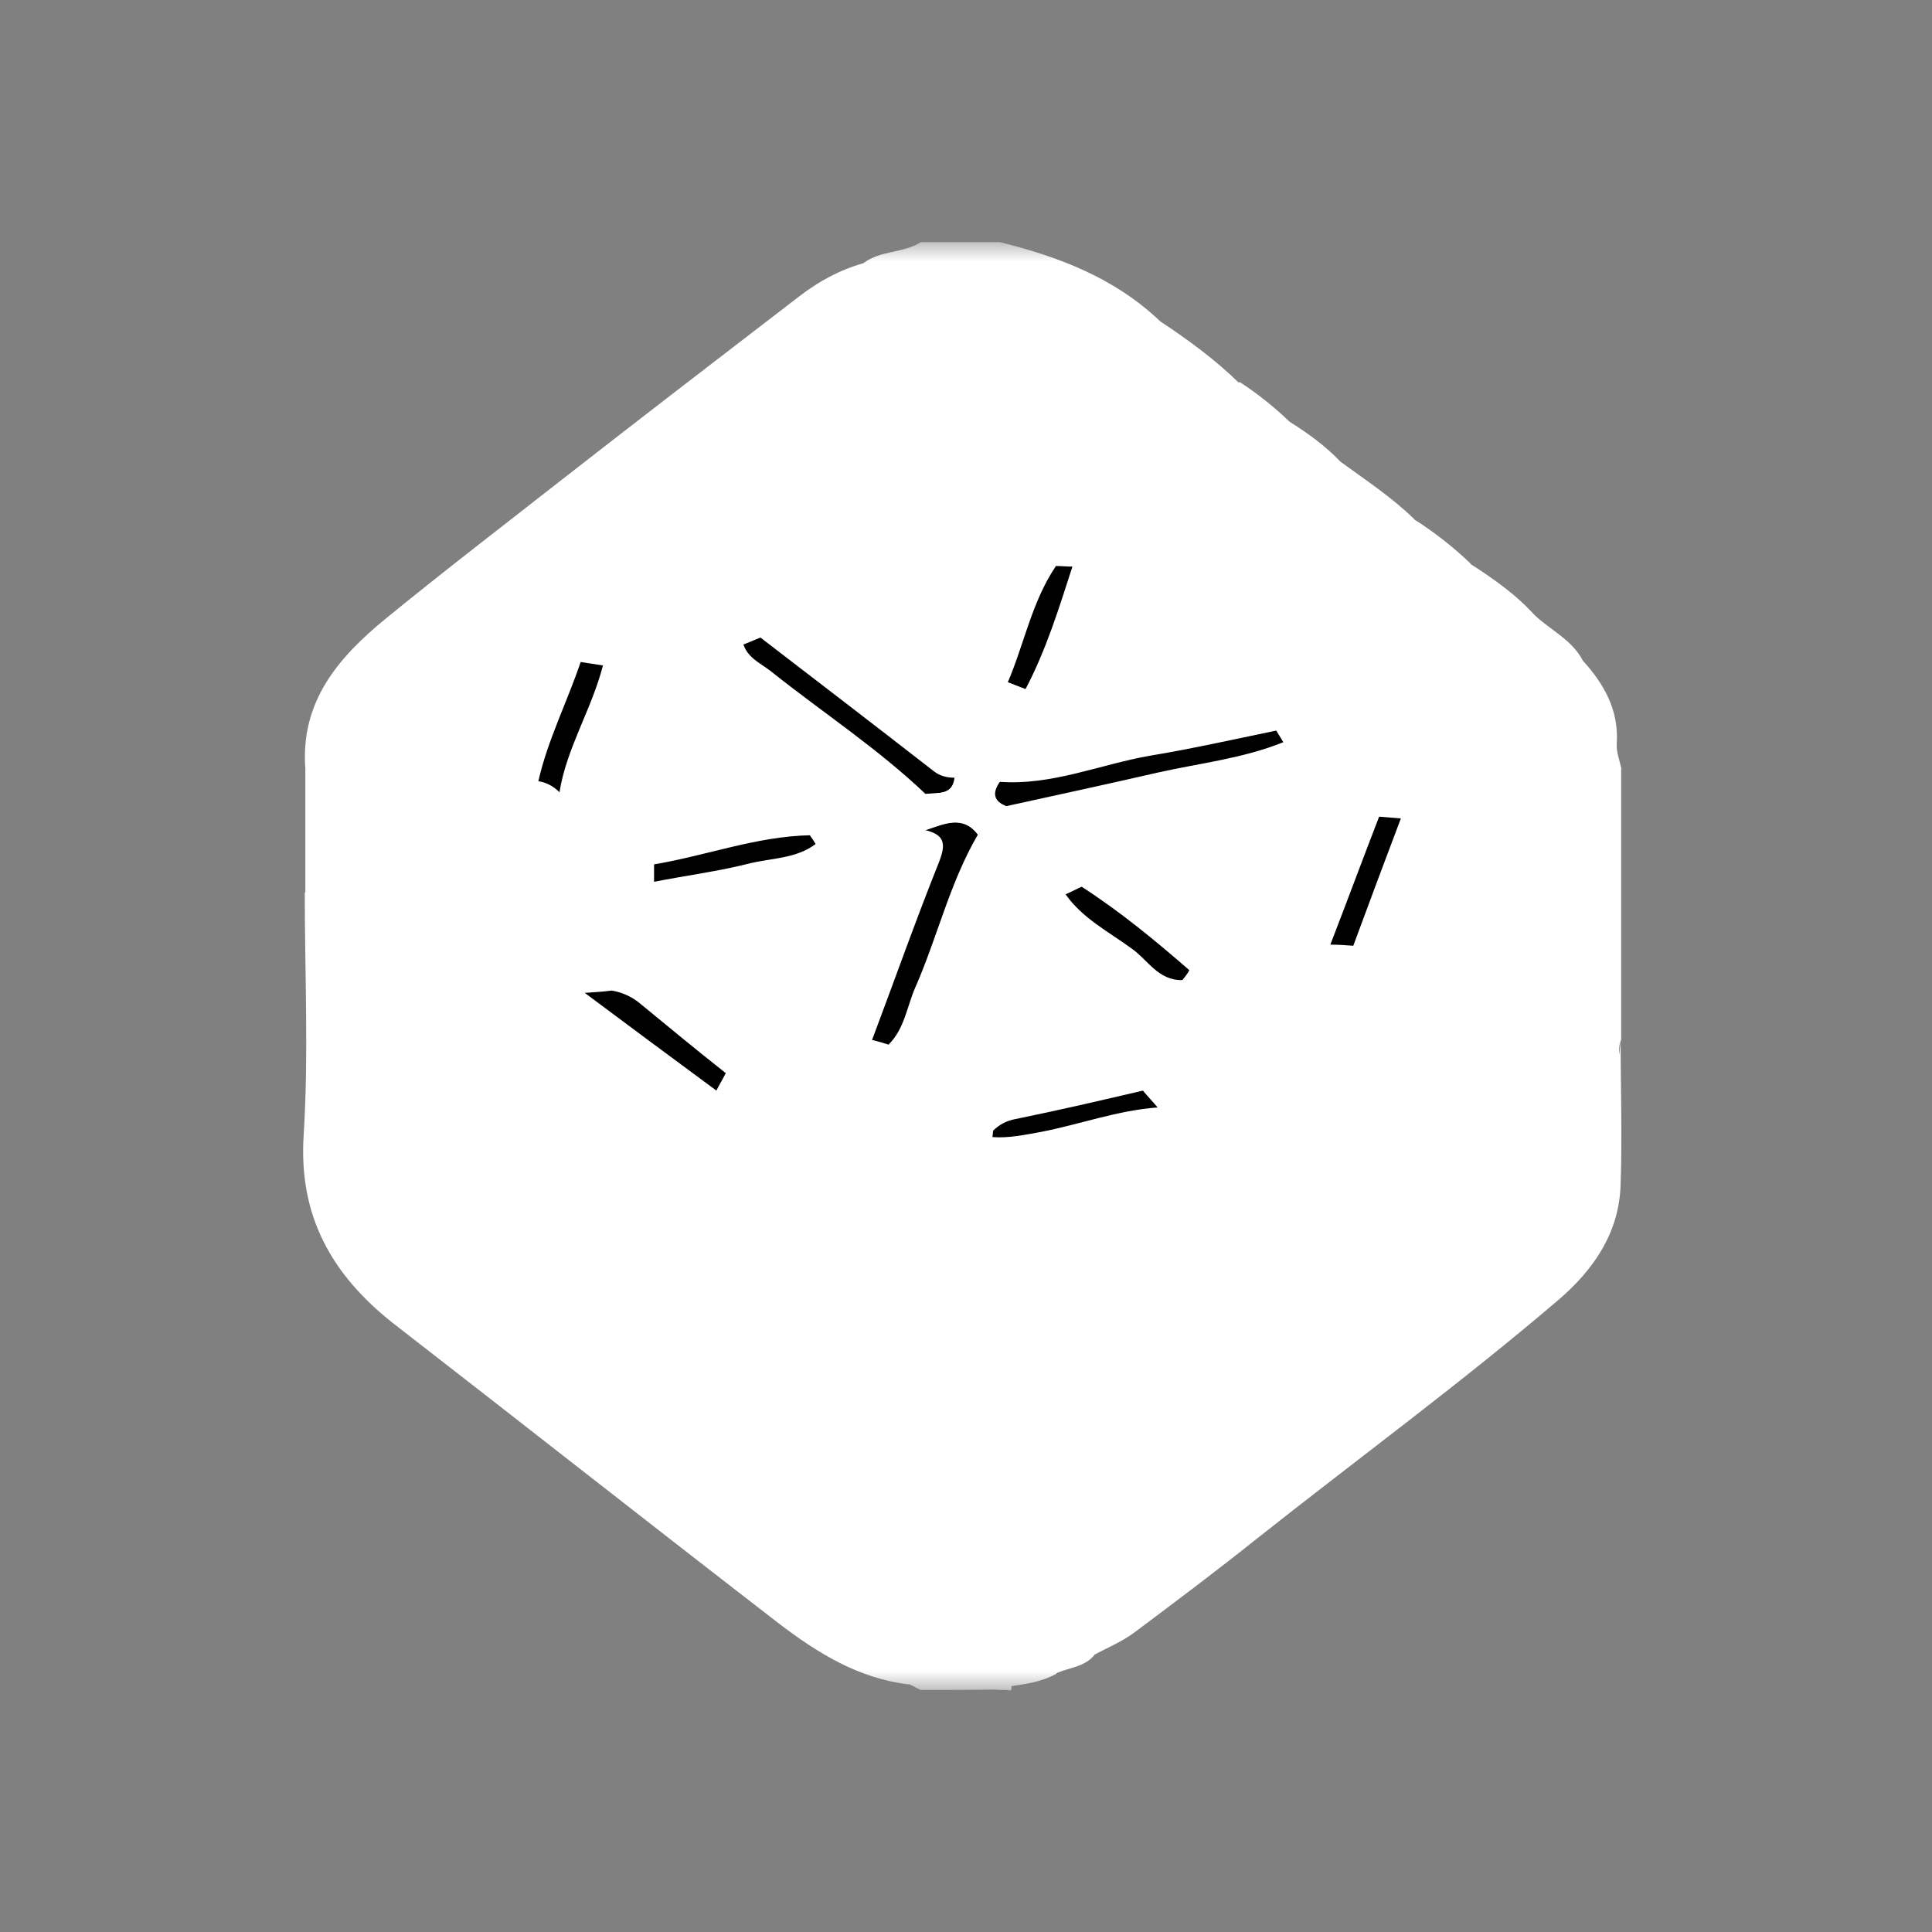 <svg width="48" height="48" viewBox="0 0 48 48" fill="none" xmlns="http://www.w3.org/2000/svg">
<rect x="0" y="0" width="48" height="48" fill="#808080" stroke="none"/>
<mask id="mask0_894_2030" style="mask-type:luminance" maskUnits="userSpaceOnUse" x="6" y="6" width="36" height="36">
<path d="M6 6H42V42H6V6Z" fill="white"/>
</mask>
<g mask="url(#mask0_894_2030)">
<path d="M21.456 6.536C21.878 6.213 22.441 6.297 22.877 6.016H24.845C26.308 6.381 27.686 6.902 28.811 7.97C28.881 8.589 29.064 9.194 28.966 9.827C28.924 10.052 28.938 10.319 28.656 10.403C28.361 10.488 28.249 10.263 28.178 10.038C28.108 9.841 27.925 9.63 27.813 9.911C27.531 10.586 27.025 10.488 26.505 10.417C26.083 10.122 25.661 9.897 25.225 10.389C23.58 10.488 23.594 12.034 22.961 13.005C22.905 13.103 22.863 13.216 22.764 13.286C22.68 13.356 22.567 13.384 22.455 13.384C21.878 13.314 21.822 12.893 21.766 12.428C21.667 11.542 21.822 10.67 21.949 9.799C21.906 9.714 22.005 9.784 21.934 9.742C21.049 9.208 21.442 8.266 21.218 7.52C21.091 7.126 21.246 6.831 21.456 6.536ZM22.876 41.987C22.778 41.946 22.694 41.889 22.595 41.847C22.412 41.693 22.299 41.496 22.285 41.256C22.229 40.517 22.229 39.774 22.285 39.034C22.3 38.767 22.412 38.542 22.637 38.387C22.876 38.233 23.129 38.163 23.411 38.191C23.959 38.331 24.198 38.711 24.212 39.26C24.212 39.583 24.226 39.907 24.226 40.23C24.212 40.764 24.282 41.256 24.747 41.608C24.859 41.693 24.915 41.833 24.859 41.974C24.184 41.988 23.537 41.987 22.876 41.987Z" fill="white"/>
<path d="M24.836 41.986C23.894 41.93 23.753 41.339 23.837 40.552C23.88 40.144 23.837 39.708 23.852 39.3C23.866 38.935 23.753 38.668 23.43 38.485C23.528 38.302 23.711 38.274 23.894 38.246C24.358 38.147 24.808 38.176 25.244 38.429C25.553 39.596 25.694 40.749 25.131 41.888C25.131 41.93 25.131 41.958 25.117 42C25.019 41.986 24.934 41.986 24.836 41.986ZM40.277 19.078V25.828C40.179 26.053 40.249 26.292 40.235 26.517C40.193 27.347 39.925 28.036 39.307 28.655C37.69 30.286 35.777 31.566 34.005 33C32.388 34.308 30.729 35.559 29.098 36.839C28.408 37.373 27.692 37.852 26.89 38.175C26.637 38.386 26.327 38.4 26.018 38.386C25.891 38.386 25.793 38.33 25.694 38.245C25.399 37.866 25.498 37.402 25.484 36.979C25.469 36.332 25.526 35.686 25.244 35.081C25.23 35.007 25.23 34.931 25.244 34.856C25.315 34.659 25.47 34.561 25.652 34.505C27.171 34.012 28.422 33.042 29.646 32.072C32.417 29.892 35.215 27.726 37.985 25.547C39.222 24.576 39.996 23.438 39.827 21.778C39.771 21.173 39.954 20.541 39.813 19.922C39.884 19.598 39.729 19.148 40.277 19.078Z" fill="white"/>
<path d="M26.806 37.908C29.225 36.544 31.25 34.645 33.444 32.986C34.962 31.847 36.453 30.694 37.915 29.485C39.068 28.528 40.179 27.488 40.264 25.828C40.264 27.023 40.306 28.219 40.264 29.414C40.236 30.623 39.589 31.552 38.717 32.297C36.298 34.364 33.725 36.248 31.222 38.231C30.237 39.019 29.225 39.778 28.212 40.537C27.903 40.776 27.523 40.931 27.186 41.114C26.75 41.086 26.778 40.748 26.75 40.453C26.722 39.609 26.722 38.766 26.806 37.908ZM26.525 10.233C27.059 10.247 27.411 10.036 27.566 9.488C27.608 9.346 27.777 9.235 27.903 9.136C28.282 8.841 28.494 8.897 28.494 9.417C28.494 9.628 28.494 9.825 28.55 10.036C28.663 9.572 28.663 9.108 28.578 8.644C28.536 8.362 28.55 8.138 28.803 7.969C29.506 8.433 30.181 8.925 30.786 9.516C30.814 9.811 30.561 9.952 30.407 10.148C30.238 10.359 30.139 10.57 30.181 10.852C30.28 11.583 30.238 11.611 29.492 11.583C29.338 11.568 29.225 11.639 29.098 11.695C28.494 11.906 28.142 11.526 27.777 11.147C27.622 10.894 27.411 10.936 27.172 10.992C26.581 11.133 26.216 10.922 25.977 10.303C26.118 9.923 26.314 9.923 26.525 10.233ZM32.052 10.486C32.502 10.768 32.924 11.077 33.29 11.456C33.838 12.947 33.739 13.271 32.418 14.171C32.122 14.382 31.869 14.311 31.631 14.058C31.427 13.842 31.19 13.661 30.927 13.524C30.604 13.397 30.351 13.144 30.042 12.989C29.718 12.835 29.535 12.525 29.689 12.117C30.421 11.822 30.969 11.33 31.378 10.655C31.518 10.416 31.785 10.401 32.052 10.486ZM38.141 15.296C38.535 15.661 39.055 15.9 39.322 16.406C39.083 17.082 38.914 17.756 38.886 18.474C38.871 18.713 38.745 18.966 38.464 19.064C37.606 18.924 37.114 18.221 36.439 17.77C36.256 17.489 35.764 17.433 35.792 16.969C36.059 16.463 36.453 16.168 37.001 16.21C36.763 15.999 36.692 15.9 36.777 15.704C36.917 15.38 37.184 15.169 37.522 15.169C37.733 15.169 37.958 15.169 38.141 15.296Z" fill="white"/>
<path d="M38.325 18.942C38.621 18.535 38.634 18.07 38.606 17.606C38.564 17.029 38.761 16.608 39.324 16.411C39.858 17.002 40.224 17.648 40.167 18.478C40.153 18.675 40.238 18.886 40.279 19.083C40.111 19.392 40.168 19.73 40.153 20.067C39.998 20.278 40.125 20.643 39.745 20.714C39.675 20.714 39.591 20.7 39.548 20.657C39.197 20.152 38.705 19.899 38.114 19.814C37.748 19.448 37.2 19.589 36.792 19.336C36.497 19.153 35.962 19.097 36.145 18.59C36.342 18.084 36.764 18.393 37.102 18.478C37.538 18.59 37.861 18.956 38.325 18.942ZM32.293 14.034C32.504 13.767 32.715 13.472 32.94 13.219C33.193 12.938 33.488 12.741 33.094 12.305C32.869 12.066 33.249 11.756 33.291 11.461C33.924 11.925 34.571 12.346 35.133 12.895C34.922 13.444 34.613 13.992 34.894 14.625C34.937 14.723 34.852 14.85 34.768 14.934C34.714 14.976 34.651 15.005 34.585 15.019C34.402 15.019 34.205 14.92 34.036 15.033C33.404 15.469 32.883 15.033 32.349 14.836C31.843 14.653 32.208 14.302 32.293 14.034ZM32.053 10.491C31.532 10.856 31.336 11.489 30.872 11.896C30.534 12.192 30.211 12.375 29.761 12.192C29.395 12.389 29.212 12.178 29.058 11.897C28.988 11.756 28.959 11.629 29.058 11.489C29.241 10.983 29.607 11.236 29.958 11.306C29.508 10.505 29.761 9.985 30.802 9.492C31.25 9.785 31.668 10.119 32.053 10.491ZM38.142 15.3C37.748 15.455 37.144 15.441 37.073 15.933C37.017 16.397 37.692 16.285 37.959 16.664C37.144 16.059 36.595 16.805 35.934 16.988C35.681 17.114 35.527 17.002 35.386 16.791C35.513 16.228 35.245 15.764 35.02 15.286C35.245 14.569 35.934 13.992 36.525 14.006C37.115 14.386 37.678 14.779 38.142 15.3ZM25.824 38.208H26.105C26.33 38.334 26.414 38.546 26.414 38.785C26.442 39.727 26.555 40.669 26.246 41.583C25.894 41.78 25.514 41.836 25.121 41.893C25.121 40.753 25.121 39.629 25.107 38.489C25.081 38.461 25.065 38.425 25.063 38.386C25.06 38.348 25.071 38.31 25.092 38.279C25.318 37.983 25.571 38.096 25.824 38.208Z" fill="white"/>
<path d="M26.247 41.569C25.938 40.458 26.177 39.319 26.107 38.194C26.346 38.096 26.571 38.011 26.81 37.913C27.12 38.151 27.077 38.489 27.091 38.813C27.133 39.586 26.979 40.36 27.19 41.118C26.951 41.414 26.571 41.428 26.247 41.569ZM36.541 14.006C36.303 14.161 36.063 14.33 35.965 14.583C35.824 14.948 35.571 15.117 35.234 15.23C34.826 15.468 34.77 15.117 34.671 14.864C34.179 13.683 34.263 13.331 35.121 12.895C35.631 13.217 36.106 13.589 36.541 14.006ZM22.732 38.489C22.436 39.6 22.661 40.725 22.591 41.85C21.339 41.709 20.299 41.062 19.328 40.317C16.123 37.842 12.944 35.339 9.752 32.864C8.247 31.669 7.417 30.22 7.544 28.21C7.67 26.198 7.572 24.187 7.572 22.177C7.657 22.134 7.727 22.148 7.797 22.191C8.093 22.458 7.994 22.851 8.093 23.189C7.867 24.033 8.078 24.877 8.036 25.72C7.994 26.705 8.36 27.478 9.034 28.167C10.061 29.236 11.257 30.094 12.424 30.994C15.236 33.16 17.95 35.465 20.903 37.463C21.016 37.547 21.128 37.645 21.255 37.674C21.761 37.856 22.38 37.828 22.703 38.391C22.718 38.419 22.718 38.447 22.732 38.489ZM21.452 6.539C21.452 6.961 21.509 7.369 21.649 7.762C21.776 8.128 21.79 8.48 21.494 8.901C22.253 8.76 22.436 9.056 22.169 9.675C22.282 9.956 22.085 10.054 21.888 10.139C21.466 10.322 21.072 10.589 20.622 10.73C19.182 11.761 17.766 12.825 16.375 13.921C14.797 15.162 13.213 16.395 11.622 17.62C10.497 18.478 9.386 19.364 8.486 20.489C8.388 20.616 8.261 20.728 8.079 20.728C7.614 20.573 7.811 20.109 7.657 19.828C7.586 19.589 7.685 19.336 7.586 19.097C7.46 17.423 8.416 16.326 9.583 15.37C11.046 14.175 12.551 13.021 14.041 11.854C15.967 10.35 17.909 8.859 19.849 7.369C20.341 6.989 20.861 6.707 21.452 6.539Z" fill="white"/>
<path d="M7.586 19.092C7.712 19.317 7.712 19.556 7.712 19.795C7.881 20.273 7.923 20.766 8.008 21.258C8.064 21.595 8.092 21.975 7.698 22.186C7.656 22.186 7.628 22.172 7.586 22.172V19.092ZM20.482 10.5C20.946 10.036 21.621 9.952 22.17 9.656C22.578 9.755 22.423 9.979 22.325 10.233C21.987 11.006 21.959 11.793 22.142 12.609C22.198 12.834 22.226 13.073 22.479 13.172C22.606 13.397 22.493 13.509 22.296 13.579C21.987 13.622 21.846 13.397 21.733 13.214C21.509 13.79 21.382 14.423 20.552 14.536C20.102 14.592 19.863 14.986 19.948 15.492C19.849 15.802 20.018 16.111 19.934 16.42C19.751 16.701 19.765 16.997 19.835 17.306C19.89 17.551 19.865 17.807 19.765 18.037C19.442 18.361 19.216 18.248 18.992 17.911C18.907 17.77 19.146 17.447 18.766 17.503C18.457 17.559 18.106 17.672 18.119 18.037C18.148 18.6 17.923 18.811 17.388 18.796C17.163 18.796 17.009 18.951 16.882 19.12C16.573 19.556 16.193 19.95 15.841 20.343C15.574 20.569 15.279 20.456 14.998 20.386C14.688 20.287 14.379 20.245 14.084 20.442C13.62 20.695 13.184 20.99 12.663 21.089C12.101 20.864 11.946 20.526 12.34 20.189C13.057 19.556 13.563 18.726 14.281 18.093C14.66 17.756 14.857 17.826 15.124 18.333C14.675 17.531 14.675 17.531 15.42 16.87C15.659 16.659 15.926 16.462 15.912 16.082C15.898 15.886 16.01 15.689 16.179 15.619C16.798 15.393 17.023 14.831 17.346 14.339C17.656 13.889 18.007 13.495 18.556 13.34C18.71 13.298 18.921 13.214 18.921 13.045C18.879 12.061 19.751 11.653 20.201 10.977C20.327 10.837 20.44 10.683 20.482 10.5ZM26.528 10.233C26.346 10.163 26.191 10.149 26.107 10.374C26.022 10.697 25.995 10.978 26.163 11.316C26.388 11.737 26.121 12.23 25.671 12.258C25.15 12.286 24.742 12.525 24.335 12.792C23.913 12.792 23.477 12.792 23.111 13.073C22.956 13.186 22.774 13.186 22.605 13.059C22.999 12.244 23.364 11.414 23.772 10.599C24.04 10.078 24.405 9.628 25.066 10.163C25.178 9.895 24.841 9.923 24.869 9.67C25.446 9.769 26.135 9.487 26.528 10.233ZM23.857 38.47C23.716 38.47 23.576 38.47 23.435 38.484H22.732V38.47C22.62 38.33 22.479 38.189 22.465 37.992C22.395 36.966 22.212 35.925 22.62 34.926C22.788 34.73 23.013 34.659 23.267 34.673C23.576 34.673 23.801 34.856 23.998 35.067C24.363 36.051 24.209 37.064 24.139 38.076C24.124 38.259 23.97 38.358 23.857 38.47Z" fill="white"/>
<path d="M23.852 38.471V35.096C24.668 34.66 25.117 34.885 25.16 35.757C25.202 36.615 25.216 37.472 25.118 38.33V38.471L23.852 38.471ZM39.743 20.625C39.884 20.442 40.024 20.245 40.151 20.062C40.151 20.667 40.094 21.286 40.165 21.891C40.376 23.55 39.588 24.732 38.365 25.688C34.989 28.35 31.596 30.989 28.184 33.605C27.368 34.224 26.468 34.744 25.399 34.828C24.878 34.842 24.893 34.491 24.893 34.125C24.893 33.295 25.02 32.452 24.654 31.65C24.724 31.13 25.076 30.722 25.174 30.202C25.203 30.047 25.385 29.977 25.568 30.033C25.962 30.16 25.652 30.708 26.046 30.835C27.003 30.666 27.706 30.061 28.451 29.512C29.449 28.795 30.42 28.036 31.376 27.262C31.938 27.136 32.163 26.588 32.586 26.278C34.329 25.027 35.974 23.635 37.676 22.341C38.224 21.933 38.674 21.427 39.153 20.948C39.321 20.766 39.462 20.569 39.743 20.625Z" fill="white"/>
<path d="M24.843 31.598C25.208 31.697 25.265 31.992 25.265 32.316C25.265 32.92 25.265 33.525 25.251 34.116C25.251 34.369 25.194 34.622 25.405 34.833V34.973C24.843 35.241 24.28 34.973 23.718 35.002C23.38 33.849 23.408 32.696 23.732 31.556C23.802 31.486 23.872 31.43 23.957 31.401C24.308 31.261 24.605 31.261 24.843 31.598Z" fill="white"/>
<path d="M23.711 34.961H25.398C25.806 35.073 25.82 35.411 25.82 35.748V38.195C25.609 38.336 25.356 38.336 25.117 38.336C24.85 38.195 24.836 37.928 24.836 37.675V36.072C24.836 35.129 24.808 35.115 23.851 35.101C23.654 35.101 23.457 35.073 23.289 34.961C23.43 34.848 23.57 34.848 23.711 34.961ZM29.055 11.505C29.097 11.603 29.153 11.687 29.195 11.786C29.251 12.391 29.097 12.995 29.054 13.586C29.027 13.98 28.703 14.134 28.366 14.177C27.817 14.246 27.339 14.458 26.861 14.725C26.299 14.753 25.905 14.542 25.75 13.966C25.68 13.867 25.877 13.769 25.75 13.67C25.356 13.403 25.497 13.122 25.75 12.868C25.989 12.63 26.13 12.362 26.214 12.025C26.425 11.139 26.96 10.815 27.916 10.928C28.366 11.012 28.605 11.476 29.055 11.505Z" fill="white"/>
<path d="M27.93 10.936C27.677 11.048 27.424 11.161 27.171 11.259C26.945 11.358 26.692 11.47 26.665 11.695C26.594 12.314 26.411 12.848 25.876 13.242C25.68 13.397 25.778 13.509 26.439 13.65C26.186 13.72 26.003 13.777 25.82 13.833C25.806 13.889 25.764 13.889 25.736 13.847C25.244 13.439 24.766 13.017 24.273 12.609C24.485 12.047 24.976 11.906 25.483 11.85C25.933 11.808 26.003 11.723 25.736 11.329C25.272 10.669 25.385 10.444 26.102 10.359C26.538 10.472 26.945 10.753 27.452 10.612C27.635 10.57 27.831 10.711 27.93 10.936ZM32.289 14.03C32.402 14.635 33.232 14.916 33.766 14.55C34.16 14.283 34.329 14.691 34.539 14.888C34.821 15.211 34.554 15.422 34.385 15.675C34.005 16.252 33.26 16.364 32.837 16.885C32.402 17.433 31.797 17.756 31.249 18.122C30.715 18.488 30.363 17.953 29.983 17.686C29.477 17.138 28.675 16.885 28.31 16.168C28.296 16.097 28.282 16.026 28.296 15.97C28.718 15.45 29.083 14.902 29.547 14.424C29.8 14.156 30.082 14.185 30.377 14.395C30.067 13.833 30.208 13.608 31.024 13.327C31.572 13.327 31.755 13.974 32.289 14.03Z" fill="white"/>
<path d="M31.028 13.328C30.999 13.398 30.944 13.455 30.944 13.525C30.915 13.848 30.353 13.877 30.494 14.228C30.606 14.524 31.028 14.453 31.239 14.762C30.999 14.692 30.747 14.636 30.508 14.551C30.044 14.397 29.579 14.608 29.523 14.974C29.439 15.677 28.904 15.761 28.468 16.028C28.032 16.365 27.808 15.93 27.498 15.775C27.146 15.451 26.71 15.198 26.781 14.608C27.062 14.172 27.413 13.877 27.976 13.891C28.539 13.905 28.778 13.61 28.749 13.047C28.722 12.582 28.708 12.091 29.171 11.781C29.354 11.922 29.551 12.062 29.734 12.203C29.903 12.512 30.142 12.751 30.493 12.822C30.789 12.878 30.943 13.075 31.028 13.328ZM35.514 16.689C35.655 16.787 35.795 16.872 35.936 16.97C36.175 17.153 36.4 17.35 36.639 17.532C36.625 17.603 36.625 17.687 36.583 17.73C35.697 18.7 35.781 19.965 35.556 21.133C35.444 21.709 35.036 22.047 34.53 22.285C33.883 21.976 33.236 22.075 32.617 22.37C32.378 22.483 32.153 22.567 31.9 22.44C31.548 21.934 31.155 21.456 30.901 20.893C30.789 20.64 30.691 20.387 30.775 20.106C30.775 19.825 30.901 19.614 31.112 19.459C32.336 18.503 33.573 17.575 34.783 16.59C35.05 16.576 35.303 16.45 35.514 16.689Z" fill="white"/>
<path d="M34.543 22.172C35.443 21.216 35.288 19.908 35.64 18.769C35.823 18.192 36.062 17.742 36.638 17.531C37.256 17.929 37.823 18.401 38.326 18.937C38.157 19.275 37.904 19.148 37.665 19.064C37.257 18.91 36.849 18.741 36.414 18.657C36.765 18.98 37.215 19.078 37.623 19.247C37.834 19.331 38.185 19.247 38.171 19.641C38.312 20.034 37.974 20.161 37.764 20.26C36.821 20.681 36.245 21.441 35.711 22.271C35.359 22.833 35.021 22.861 34.459 22.453C34.442 22.403 34.441 22.349 34.456 22.299C34.471 22.248 34.502 22.204 34.543 22.172Z" fill="white"/>
<path d="M34.541 22.451C35.342 22.437 35.694 21.917 35.877 21.242C35.961 20.961 36.186 20.848 36.398 20.707C36.993 20.343 37.593 19.987 38.197 19.639C38.971 19.33 39.364 19.582 39.744 20.623C39.125 21.678 38.169 22.395 37.227 23.126C35.356 24.589 33.472 26.037 31.588 27.5C31.109 27.261 31.039 26.994 31.377 26.571C31.799 26.051 32.221 25.545 32.642 25.024C32.853 24.8 32.923 24.504 33.008 24.223C33.388 23.801 33.556 23.253 33.894 22.803C34.049 22.592 34.161 22.297 34.541 22.451ZM7.695 22.184C7.695 21.383 7.709 20.595 7.709 19.793C7.948 20.018 7.948 20.37 8.117 20.623C8.314 20.581 8.497 20.609 8.609 20.778C9.102 21.467 9.805 21.917 10.438 22.465C10.873 22.887 11.408 23.183 11.829 23.618C12.308 23.942 12.8 24.251 13.208 24.659C14.136 25.503 14.431 25.573 15.149 25.207C15.373 25.095 15.514 24.968 15.571 24.715C15.627 24.434 15.753 24.181 16.076 24.111C16.329 24.111 16.569 24.082 16.794 24.223C17.117 24.532 17.483 24.785 17.848 25.039C18.031 25.292 18.425 25.362 18.439 25.756C18.397 26.361 17.877 26.74 17.75 27.345C17.609 28.006 17.792 28.371 18.285 28.695C18.425 28.793 18.538 28.906 18.678 28.99C19.353 29.468 19.958 30.031 20.717 30.383C21.041 30.636 21.533 30.72 21.533 31.254C21.518 32.267 21.575 33.293 21.42 34.306C21.139 34.798 20.759 34.643 20.394 34.447C19.382 33.926 18.523 33.195 17.652 32.506C14.937 30.354 12.195 28.245 9.467 26.107C8.525 25.362 7.808 24.547 7.695 23.295V22.184Z" fill="white"/>
<path d="M7.696 23.297C8.245 24.816 9.496 25.702 10.691 26.629C13.611 28.92 16.541 31.198 19.48 33.464C20.001 33.858 20.549 34.223 21.182 34.406C21.323 34.42 21.435 34.505 21.491 34.631C21.787 35.531 21.66 36.446 21.632 37.359C21.618 37.64 21.463 37.823 21.196 37.907C20.057 37.472 19.157 36.684 18.229 35.953C15.438 33.798 12.663 31.623 9.904 29.428C9.355 28.992 8.878 28.472 8.399 27.966C7.921 27.431 7.682 26.77 7.696 26.039C7.71 25.125 7.696 24.211 7.696 23.297Z" fill="white"/>
<path d="M21.181 37.908C21.477 36.797 21.251 35.658 21.322 34.533C21.884 34.154 22.278 34.547 22.7 34.842C22.714 34.884 22.728 34.912 22.728 34.955V38.456C22.222 38.288 21.702 38.091 21.181 37.908ZM10.227 22.735C9.439 22.116 8.638 21.511 8.117 20.625C8.188 20.203 8.469 19.936 8.75 19.641C10.283 17.982 12.181 16.786 13.925 15.38C15.781 13.861 17.736 12.455 19.634 10.992C19.887 10.795 20.155 10.584 20.478 10.5C20.717 10.894 20.774 11.119 20.281 11.498C19.845 11.822 19.17 12.23 19.424 13.102C19.648 13.861 18.847 13.777 18.538 13.833C17.848 13.945 17.708 14.536 17.37 14.93C17.132 15.211 17.539 15.338 17.708 15.548C17.131 15.576 16.541 15.521 16.245 16.069C16.091 16.35 16.47 16.35 16.667 16.575C15.992 16.603 15.725 17.166 15.289 17.503C14.671 17.995 15.458 18.544 15.317 19.092C15.317 19.092 15.247 19.092 15.247 19.078C14.755 17.995 14.656 17.967 13.911 18.938C13.545 19.43 13.18 19.894 12.674 20.259C12.463 20.414 12.195 20.654 12.603 20.906C12.659 20.948 12.688 21.018 12.702 21.089C12.674 21.356 12.449 21.412 12.28 21.525C11.844 21.609 11.507 21.722 11.408 22.298C11.295 22.931 10.662 22.692 10.227 22.735ZM15.711 20.203C15.908 19.556 16.442 19.149 16.752 18.572C16.963 18.164 17.357 18.347 17.764 18.502C17.385 18.08 17.483 17.756 17.849 17.489C18.271 17.194 18.875 17.152 19.044 16.533C19.058 16.491 19.171 16.449 19.213 16.463C19.325 16.491 19.34 16.589 19.325 16.688C19.297 16.941 19.241 17.194 19.227 17.447C19.212 17.7 19.227 17.953 19.495 18.094C19.916 18.586 19.86 19.064 19.284 19.472C18.637 19.922 18.102 20.499 17.427 20.921C17.118 21.033 16.808 20.935 16.499 20.977C16.133 20.808 15.697 20.738 15.711 20.203Z" fill="white"/>
<path d="M17.383 20.797C17.706 20.192 18.255 19.77 18.789 19.419C19.295 19.081 19.535 18.702 19.492 18.111C19.535 17.506 19.38 16.888 19.605 16.283C19.746 16.269 19.914 16.283 19.984 16.409C20.294 17.042 20.828 17.535 21.025 18.224C21.053 18.435 21.222 18.603 21.194 18.828C20.983 19.644 20.392 20.277 20.153 21.078C20.026 21.5 19.52 21.416 19.267 21.669C18.508 21.669 17.763 21.626 17.383 20.797ZM22.291 15.046C21.475 14.216 20.702 14.37 19.97 15.172C19.816 15.341 19.605 15.439 19.352 15.453C19.703 14.975 19.97 14.455 20.646 14.244C20.814 14.188 21.278 13.682 21.222 13.175C21.208 13.034 21.194 12.894 21.222 12.768C21.292 12.528 21.376 12.219 21.672 12.219C21.925 12.219 21.897 12.528 21.953 12.725C22.023 12.964 22.08 13.217 22.15 13.47C22.165 13.668 22.333 13.766 22.445 13.878C22.698 14.3 22.923 14.736 22.291 15.046Z" fill="white"/>
<path d="M23.858 14.866C23.873 14.908 23.873 14.936 23.873 14.978C24.168 15.555 23.732 15.752 23.353 15.977C22.917 16.061 22.818 15.766 22.72 15.442C22.579 15.301 22.439 15.175 22.298 15.034C22.354 14.641 22.41 14.261 22.467 13.867C22.931 14.205 23.394 14.542 23.858 14.866ZM23.719 34.961H22.735C22.355 34.764 22.214 34.455 22.242 34.032C22.313 33.133 22.045 32.204 22.495 31.347C23.03 31.009 23.452 31.22 23.86 31.585C23.79 32.725 24.014 33.85 23.719 34.961ZM33 25.271C32.353 25.68 32.1 26.411 31.58 26.945C31.439 27.1 31.453 27.325 31.58 27.522C29.794 28.914 28.148 30.517 25.969 31.318C25.687 31.094 25.744 30.827 25.856 30.531C25.969 30.236 26.151 29.955 26.419 29.842C27.656 29.265 28.134 28.07 28.795 27.015C29.147 26.453 29.808 26.172 30.117 25.595C30.385 25.131 30.764 24.892 31.228 24.709C31.762 24.498 32.648 24.779 33 25.271Z" fill="white"/>
<path d="M32.993 25.266C32.614 25.182 32.219 25.098 31.84 24.999C31.601 24.943 31.376 24.887 31.319 25.239C31.305 25.309 31.277 25.365 31.249 25.422C30.321 24.929 30.532 26.026 30.096 26.251C29.618 26.504 29.196 26.842 28.957 27.404C28.676 28.037 28.24 28.599 27.888 29.19C27.705 29.499 27.396 29.598 27.115 29.739C26.468 30.048 26.018 30.512 25.976 31.286C25.315 31.103 25.638 30.554 25.554 30.16C25.638 30.006 25.469 29.823 25.596 29.668C26.468 29.134 26.89 28.234 27.396 27.418C27.733 26.87 28.422 26.617 28.591 25.956C28.606 25.815 28.676 25.703 28.662 25.562C28.605 24.873 28.929 24.451 29.576 24.268C29.618 24.072 29.534 23.818 29.843 23.776C30.166 23.621 30.602 23.678 30.814 23.298C31.066 22.89 31.305 22.285 31.769 22.314C32.205 22.342 32.459 22.932 32.669 23.355C32.698 23.41 32.726 23.481 32.754 23.551C32.824 23.903 33.133 24.113 33.275 24.409C33.176 24.704 33.078 24.985 32.993 25.266Z" fill="white"/>
<path d="M25.683 29.767C25.64 29.908 25.584 30.048 25.542 30.188C25.345 30.315 25.387 30.526 25.402 30.695C25.457 31.159 25.247 31.44 24.839 31.595H23.995C23.616 31.412 23.334 31.159 23.447 30.681C23.559 30.175 24.15 29.514 24.558 29.471C24.867 29.43 25.148 29.528 25.457 29.528C25.584 29.542 25.655 29.626 25.683 29.767Z" fill="white"/>
<path d="M25.558 29.645C25.136 29.87 24.587 29.617 24.222 30.053C23.814 30.531 23.575 31.01 23.997 31.586H23.856C23.434 31.544 23.013 31.487 22.591 31.445C22.366 31.67 22.126 31.698 21.859 31.53C21.452 30.967 21.789 30.546 22.112 30.137C22.267 29.955 22.535 29.842 22.478 29.533C22.464 29.463 22.464 29.392 22.464 29.322C22.366 28.675 22.745 28.225 23.238 27.972C23.8 27.691 24.222 28.169 24.658 28.436C25.094 28.689 25.502 28.97 25.741 29.434C25.741 29.561 25.699 29.645 25.558 29.645ZM28.919 18.789C29.242 19.042 29.594 19.253 29.861 19.577C30.156 19.928 30.536 20.111 31.014 20.055C31.113 20.913 31.788 21.503 31.999 22.305C32.659 22.811 32.786 23.303 32.42 23.852C32.069 23.486 32.097 22.952 31.759 22.46C31.535 22.91 31.352 23.303 31.155 23.711C30.873 23.781 30.832 23.57 30.845 23.388C30.887 22.783 30.564 22.924 30.241 23.078C29.791 23.303 29.326 23.473 28.834 23.543C28.511 23.57 28.117 23.88 27.892 23.458C27.639 22.98 27.907 22.53 28.188 22.122C28.834 21.405 29.073 20.688 28.159 19.984C28.089 19.928 28.117 19.816 28.132 19.717C28.328 19.366 28.511 19 28.919 18.789Z" fill="white"/>
<path d="M32.431 23.862C32.29 23.341 32.15 22.835 32.009 22.315C32.642 21.752 33.457 21.794 34.217 21.668C34.653 21.598 34.526 21.949 34.54 22.174V22.455C34.006 23.046 33.851 23.861 33.275 24.424C32.993 24.692 32.754 24.804 32.642 24.284C32.6 24.142 32.501 24.002 32.431 23.862ZM35.356 19.109C35.201 19.77 35.075 20.417 34.892 21.05C34.807 21.345 33.556 21.71 33.26 21.57C33.078 21.486 33.078 21.331 33.19 21.246C33.936 20.726 34.104 19.742 34.877 19.249C34.99 19.165 35.089 19.053 35.356 19.109ZM20.478 30.612C19.761 30.232 19.072 29.81 18.51 29.206C18.355 28.995 18.313 28.784 18.495 28.573C18.903 28.109 19.381 27.715 19.677 27.152C19.733 27.054 19.874 27.04 19.986 27.026C20.633 27.42 21.336 26.998 22.011 27.166C22.32 27.546 22.18 27.954 21.983 28.277C21.673 28.798 21.687 29.093 22.334 29.205C22.503 29.233 22.602 29.388 22.714 29.501C22.714 29.838 22.447 29.936 22.208 29.936C21.533 29.909 20.998 30.218 20.478 30.612Z" fill="white"/>
<path d="M20.058 27.238C19.946 28.209 18.75 28.335 18.511 29.207C18.455 29.179 18.384 29.151 18.328 29.109C16.964 28.265 16.852 27.407 17.934 26.198C18.047 26.071 18.131 25.945 18.23 25.818C18.539 25.607 18.764 25.818 18.975 25.973C19.256 26.169 19.566 26.338 19.819 26.577C19.974 26.774 20.241 26.928 20.058 27.238ZM14.306 22.879C14.348 22.879 14.391 22.893 14.432 22.893C14.911 22.808 15.305 23.034 15.67 23.315C15.923 23.582 16.176 23.863 16.134 24.285C15.881 24.651 15.755 25.03 16.219 25.508C15.558 25.438 15.122 25.621 14.686 25.832C14.236 26.057 13.969 25.635 13.645 25.438C13.406 25.284 13.195 25.101 13.055 24.862C13.462 24.2 13.589 23.343 14.306 22.879ZM21.886 31.302C22.125 31.344 22.35 31.401 22.589 31.443C22.589 32.399 22.589 33.341 22.561 34.298C22.561 34.537 22.589 34.762 22.73 34.958C22.266 34.818 21.788 34.677 21.324 34.537L21.183 34.396C21.225 33.313 21.085 32.231 21.324 31.162C21.591 30.937 21.745 31.091 21.886 31.302Z" fill="white"/>
<path d="M14.306 22.879C14.236 23.216 14.277 23.554 13.969 23.835C13.659 24.102 14.081 24.313 14.151 24.622C13.715 24.482 13.35 24.567 13.04 24.862C12.506 24.637 12.098 24.201 11.634 23.877C11.592 22.682 12.421 21.908 13.448 22.204C13.729 22.415 14.01 22.64 14.306 22.879Z" fill="white"/>
<path d="M13.446 22.192C12.448 22.319 12.209 23.275 11.633 23.865C11.168 23.486 10.69 23.12 10.227 22.741C10.423 22.572 10.606 22.389 10.887 22.389C11.07 22.375 11.084 22.305 11.084 22.122C11.042 21.348 11.365 21.137 12.195 21.334C12.631 21.573 13.165 21.685 13.446 22.192ZM21.884 31.305C21.701 31.262 21.504 31.206 21.321 31.163C21.04 30.981 20.759 30.799 20.477 30.602C20.534 29.87 20.913 29.547 21.659 29.603C22.01 29.631 22.39 29.673 22.727 29.476C22.896 29.505 23.248 29.42 22.896 29.758C22.46 30.207 22.024 30.672 21.884 31.305ZM20.998 18.817C21.237 19.281 21.49 19.745 21.729 20.209C21.631 20.983 21.462 21.714 20.717 22.164C20.055 22.347 19.76 22.22 19.367 21.601C19.367 21.559 19.352 21.517 19.352 21.475C19.901 20.603 20.45 19.703 20.998 18.817ZM24.795 17.115C24.303 16.693 23.797 16.272 23.304 15.85C23.501 15.569 23.684 15.273 23.881 14.992L25.948 16.469V16.581C26.018 17.213 25.47 17.27 25.09 17.495C24.879 17.453 24.753 17.34 24.795 17.115ZM28.494 22.163C28.438 22.29 28.367 22.403 28.325 22.543C28.241 22.825 28.001 23.134 28.198 23.373C28.353 23.57 28.663 23.275 28.901 23.303C29.056 23.542 29.281 23.429 29.492 23.443C29.801 23.457 30.111 23.57 29.872 24.006C29.745 24.541 30.35 24.217 30.434 24.555C30.139 24.512 29.858 24.47 29.591 24.428C29.225 24.428 28.874 24.569 28.508 24.456C28.212 24.358 28.015 24.555 27.805 24.793C26.764 25.961 25.85 27.226 24.922 28.463C24.838 28.576 24.711 28.646 24.57 28.689C24.022 28.548 23.769 28.028 23.319 27.746C23.136 27.634 23.178 27.296 23.319 27.17C24.036 26.523 23.938 25.581 24.233 24.793C24.669 24.315 25.372 24.062 25.527 23.331C25.948 22.909 26.427 22.558 26.595 21.91C26.68 21.601 27.045 21.46 27.327 21.306C27.889 21.39 28.367 21.545 28.494 22.163Z" fill="white"/>
<path d="M24.563 28.642C24.901 27.531 25.843 26.842 26.433 25.9C26.785 25.337 27.319 24.901 27.671 24.311C27.854 24.001 28.121 23.917 28.444 24.015C28.838 24.142 29.232 24.283 29.625 24.424C29.119 24.747 28.908 25.183 29.105 25.787C29.147 25.928 29.077 26.097 29.063 26.251C28.332 26.195 27.924 26.73 27.572 27.222C27.066 27.911 26.433 28.516 26.054 29.303C25.983 29.43 25.857 29.486 25.702 29.486C25.266 29.36 24.971 28.994 24.577 28.783C24.521 28.755 24.507 28.727 24.521 28.684C24.535 28.656 24.549 28.642 24.563 28.642Z" fill="white"/>
<path d="M25.681 29.471C26.074 28.05 27.129 27.136 28.184 26.25C28.451 26.025 28.76 26.123 29.055 26.25C28.155 26.813 27.607 27.642 27.171 28.599C26.918 29.147 26.369 29.611 25.694 29.766L25.568 29.64C25.596 29.583 25.639 29.527 25.681 29.471ZM29.898 24C29.575 23.494 28.998 23.859 28.549 23.635C28.69 23.508 28.802 23.395 28.914 23.297C29.589 23.002 30.264 22.706 30.939 22.425C31.094 22.355 31.277 22.158 31.431 22.341C31.573 22.495 31.417 22.692 31.361 22.861C31.263 23.142 31.08 23.395 31.164 23.719C30.799 24.07 30.334 23.987 29.898 24ZM24.555 28.641V28.782C24.471 28.753 24.386 28.711 24.302 28.683C23.979 28.556 23.838 27.98 23.387 28.247C22.938 28.515 22.727 28.95 22.741 29.485H21.911C21.194 29.456 20.997 29.119 21.405 28.514C21.672 28.12 21.911 27.755 21.897 27.263C21.672 26.995 21.771 26.714 21.841 26.419C22.094 26.081 22.235 25.617 22.769 25.589C22.783 25.589 22.839 25.631 22.811 25.575C22.403 24.956 22.853 24.548 23.163 24.113C23.725 24.113 24.26 24.169 24.428 24.844C24.541 25.097 24.555 25.336 24.414 25.575C24.147 26.067 24.26 26.419 24.963 26.658C24.513 26.742 24.204 26.475 23.95 26.883C23.43 27.685 23.388 27.699 24.555 28.641ZM28.915 18.783C28.958 19.247 28.69 19.528 28.352 19.767C28.128 19.964 27.902 19.95 27.664 19.795C27.354 19.289 26.679 19.233 26.369 18.727C26.243 18.516 26.018 18.361 26.089 18.066C26.299 17.714 26.468 17.306 26.961 17.25C27.565 17.714 28.17 18.178 28.775 18.656C28.817 18.698 28.873 18.741 28.915 18.783Z" fill="white"/>
<path d="M26.954 17.251C26.827 17.631 26.659 17.969 26.237 18.11C26.096 18.221 25.956 18.32 25.759 18.25C25.421 18.053 25.126 17.828 25.126 17.378C25.253 16.956 25.66 16.83 25.941 16.562C26.321 16.661 26.504 17.111 26.94 17.125C26.954 17.167 26.954 17.209 26.954 17.251ZM22.032 26.547C21.709 26.462 21.511 26.224 21.315 25.971C21.09 25.83 20.879 25.675 20.654 25.535C20.57 25.464 20.513 25.324 20.57 25.295C21.146 24.93 20.977 24.157 21.427 23.735C21.498 23.707 21.554 23.678 21.638 23.678C22.06 23.622 22.482 23.636 22.848 23.89C23.017 23.988 23.199 24.086 23.185 24.325C23.171 24.466 23.213 24.635 23.143 24.733C22.82 25.295 22.988 25.689 23.607 26.027C22.721 25.38 22.51 26.322 22.032 26.547Z" fill="white"/>
<path d="M21.462 23.859C21.434 24.253 21.195 24.689 21.772 24.956C21.322 25.153 20.887 25.153 20.633 25.533C20.197 25.195 19.718 24.872 19.367 24.436C19.494 23.943 19.803 23.55 20.113 23.156C20.647 23.212 21.28 23.114 21.462 23.859Z" fill="white"/>
<path d="M20.06 23.327C20.889 24.367 19.708 24.129 19.37 24.424C19.23 24.382 19.089 24.325 18.934 24.283C18.752 23.847 18.26 23.777 17.992 23.439C17.937 23.415 17.888 23.376 17.852 23.327C17.796 23.116 17.781 22.905 17.936 22.722H18.358C18.934 22.525 19.455 22.68 19.933 23.017C20.046 23.102 20.074 23.2 20.06 23.327ZM21.198 22.159C21.015 22.061 20.832 21.963 20.636 21.864C21.03 21.569 21.156 21.119 21.31 20.697C21.395 20.472 21.479 20.275 21.732 20.205C21.817 20.303 21.901 20.402 21.971 20.5C22.59 20.782 22.73 21.442 23.096 21.92C23.378 22.834 23.237 23.073 22.464 22.89C22.277 22.808 22.077 22.76 21.873 22.75C21.493 22.75 21.254 22.553 21.198 22.159ZM23.448 19.629C23.392 19.544 23.335 19.446 23.279 19.361C23.026 18.855 22.688 18.405 22.576 17.829C22.576 17.786 22.59 17.73 22.59 17.688C23.012 17.997 23.433 18.306 23.856 18.63C24.179 18.729 24.348 18.996 24.516 19.263C24.53 19.333 24.53 19.404 24.573 19.46C24.713 19.699 25.023 19.91 24.769 20.233C24.488 20.57 24.193 20.289 23.898 20.233C23.645 20.092 23.56 19.854 23.448 19.629ZM26.091 20.219L27.37 21.456C27.118 21.808 26.836 22.131 26.752 22.595C26.654 23.158 26.091 23.256 25.655 23.439C25.599 23.481 25.529 23.495 25.459 23.481C25.022 23.172 24.84 22.722 24.812 22.202C25.05 21.639 25.149 21.006 25.529 20.5C25.641 20.345 25.74 20.191 25.923 20.134C25.993 20.134 26.049 20.163 26.091 20.219Z" fill="white"/>
<path d="M24.7 21.901C24.672 21.677 24.573 21.494 24.433 21.325C24.082 20.973 23.842 20.58 23.828 20.073C24.728 20.369 24.517 19.722 24.517 19.258C24.644 19.398 24.785 19.497 24.982 19.511C25.305 19.75 25.642 20.003 25.966 20.242C25.79 20.961 25.442 21.627 24.953 22.183C24.714 22.225 24.826 21.958 24.7 21.901Z" fill="white"/>
<path d="M24.695 21.906C24.78 22.005 24.864 22.089 24.948 22.188C25.145 22.61 25.342 23.017 25.553 23.439C25.061 23.313 25.089 22.779 24.836 22.469C24.78 22.272 24.738 22.09 24.695 21.906Z" fill="white"/>
<path fill-rule="evenodd" clip-rule="evenodd" d="M27.227 29.203C32.431 29.203 36.649 24.985 36.649 19.781C36.649 14.578 32.431 10.359 27.227 10.359C25.721 10.359 24.299 10.712 23.037 11.34C22.291 11.155 21.526 11.062 20.758 11.063C15.554 11.063 11.336 15.281 11.336 20.484C11.336 25.688 15.554 29.906 20.758 29.906C22.263 29.906 23.686 29.553 24.948 28.926C25.678 29.107 26.441 29.203 27.227 29.203Z" fill="white"/>
<path d="M36.006 17.692C35.568 18.545 35.48 19.57 34.809 20.322C34.634 20.307 34.444 20.293 34.269 20.279C34.05 20.048 34.123 19.802 34.225 19.556C34.415 19.065 34.605 18.559 34.824 17.967C34.43 18.039 34.152 18.097 33.875 18.141C33.218 18.241 32.591 18.603 31.89 18.444C31.832 18.343 31.773 18.256 31.715 18.155C31.817 17.822 32.08 17.75 32.372 17.692C33.072 17.533 33.758 17.36 34.59 17.158C34.094 16.768 33.7 16.464 33.32 16.161C33.072 15.959 32.693 15.843 32.751 15.409C32.824 15.323 32.912 15.251 32.985 15.164C33.262 15.12 33.525 15.178 33.773 15.337C34.43 15.858 35.072 16.378 35.743 16.884C36.035 17.086 36.211 17.317 36.006 17.692ZM23.555 11.942C23.642 11.48 24.051 11.48 24.387 11.393C25.131 11.219 25.875 11.061 26.635 10.902C27.321 10.671 27.919 10.757 28.474 11.292C28.926 11.711 29.452 12.058 29.948 12.433C30.152 12.592 30.386 12.737 30.401 13.04C30.167 13.271 29.904 13.416 29.554 13.3C29.102 12.939 28.635 12.606 28.197 12.231C27.846 11.913 27.686 11.942 27.511 12.404C27.277 12.996 27.204 13.676 26.65 14.095C26.518 14.095 26.372 14.08 26.241 14.08C25.963 13.878 25.949 13.633 26.08 13.329C26.299 12.837 26.474 12.332 26.708 11.754C25.671 11.928 24.767 12.086 23.861 12.231C23.759 12.144 23.657 12.043 23.555 11.942Z" fill="white"/>
<path d="M29.553 13.299C29.903 13.415 30.166 13.27 30.399 13.039C31.1 13.935 32.092 14.484 32.968 15.149C32.895 15.235 32.808 15.307 32.735 15.394C32.472 15.438 32.282 15.293 32.093 15.149C31.261 14.527 30.4 13.921 29.553 13.299ZM14.416 16.463C14.359 16.345 14.295 16.229 14.227 16.117C14.46 15.539 14.767 14.99 14.927 14.383C15.161 13.502 15.671 13.054 16.562 12.967C17.292 12.837 18.022 12.693 18.766 12.563C19.073 12.505 19.379 12.404 19.657 12.649C19.657 12.794 19.642 12.938 19.642 13.083C18.81 13.516 17.832 13.415 16.913 13.834C17.497 14.296 18.022 14.701 18.547 15.106C18.781 15.293 19.015 15.467 18.883 15.813C18.737 15.872 18.606 15.929 18.46 15.987C17.686 15.77 17.176 15.164 16.577 14.701C16.168 14.398 16.008 14.34 15.803 14.889C15.599 15.453 15.511 16.117 14.971 16.522C14.782 16.522 14.606 16.493 14.416 16.463Z" fill="white"/>
<path d="M19.639 13.093C19.639 12.949 19.653 12.804 19.653 12.66L22.981 12.01C23.171 11.966 23.361 11.966 23.55 11.938L23.857 12.241C22.471 12.573 21.069 12.92 19.639 13.093ZM24.66 28.25C24.499 28.452 24.28 28.539 24.047 28.583C23.769 28.64 23.463 28.669 23.2 28.785C20.85 29.897 19.302 28.568 17.799 27.08C17.872 26.935 17.96 26.791 18.033 26.646C18.894 26.502 19.317 27.21 19.857 27.629C20.383 28.033 20.572 28.047 20.806 27.369C20.981 26.82 20.981 26.097 21.682 25.823C21.813 25.867 21.959 25.909 22.09 25.939C22.309 26.17 22.207 26.415 22.105 26.661C21.915 27.167 21.74 27.672 21.521 28.294C22.339 28.12 23.025 27.961 23.725 27.802C24.09 27.73 24.455 27.658 24.674 28.063C24.674 28.149 24.66 28.192 24.66 28.25ZM14.53 24.667C13.771 24.074 13.026 23.468 12.252 22.89C11.902 22.63 11.815 22.384 12.004 21.98C12.281 21.344 12.515 20.693 12.748 20.029C12.865 19.711 13.011 19.465 13.376 19.422C13.58 19.451 13.756 19.552 13.902 19.697C13.683 20.361 13.449 21.04 13.201 21.82C13.741 21.705 14.208 21.589 14.675 21.532C15.2 21.474 15.741 21.113 16.281 21.488V21.922C15.434 22.369 14.427 22.268 13.493 22.702C14.048 23.135 14.53 23.526 15.026 23.901C15.303 24.104 15.405 24.32 15.216 24.638C14.982 24.623 14.748 24.638 14.53 24.667ZM33.622 23.496C33.622 24.551 33.024 25.433 32.732 26.386C32.644 26.69 32.309 26.675 32.061 26.733C30.965 27.007 29.856 27.253 28.761 27.513C28.645 27.369 28.513 27.238 28.396 27.094C29.024 26.516 29.885 26.675 30.6 26.386C30.805 26.3 31.067 26.242 31.111 26.054C31.169 25.866 30.877 25.794 30.746 25.664C30.294 25.216 29.593 25.028 29.374 24.349C29.433 24.262 29.506 24.19 29.564 24.103C29.885 23.988 30.177 24.046 30.44 24.277C30.615 24.436 30.819 24.58 31.009 24.724C32.031 25.519 32.031 25.519 32.469 24.32C32.586 23.988 32.658 23.612 33.053 23.453L33.622 23.496Z" fill="white"/>
<path d="M14.528 24.668C14.747 24.653 14.981 24.639 15.2 24.61C15.463 24.654 15.711 24.769 15.915 24.942C16.616 25.52 17.317 26.098 18.032 26.662C17.959 26.806 17.871 26.951 17.798 27.095C16.703 26.286 15.609 25.477 14.528 24.668ZM33.622 23.497C33.432 23.483 33.242 23.469 33.052 23.469C33.461 22.414 33.855 21.345 34.264 20.29L34.804 20.334C34.405 21.387 34.011 22.441 33.622 23.497ZM13.9 19.683C13.755 19.538 13.579 19.438 13.375 19.409C13.608 18.383 14.09 17.444 14.426 16.447C14.616 16.476 14.805 16.505 14.98 16.533C14.703 17.617 14.075 18.585 13.9 19.683ZM28.395 27.096C28.512 27.239 28.643 27.37 28.76 27.514C27.768 27.587 26.833 27.933 25.87 28.121C25.461 28.194 25.067 28.28 24.659 28.251C24.659 28.194 24.673 28.15 24.673 28.092C24.824 27.941 25.017 27.84 25.228 27.803C26.293 27.586 27.345 27.342 28.395 27.096ZM24.819 19.423C26.133 19.524 27.329 18.99 28.585 18.773C29.636 18.599 30.657 18.368 31.709 18.151C31.767 18.252 31.826 18.339 31.884 18.44C30.877 18.845 29.811 18.96 28.775 19.192C27.52 19.48 26.25 19.755 24.994 20.03C24.659 19.899 24.629 19.698 24.819 19.423ZM25.038 16.952C25.447 15.999 25.637 14.944 26.235 14.062C26.367 14.062 26.513 14.077 26.644 14.077C26.308 15.117 25.987 16.158 25.476 17.126L25.038 16.952ZM22.995 19.727C21.813 18.599 20.441 17.704 19.171 16.692C18.922 16.49 18.587 16.36 18.47 16.013C18.616 15.955 18.747 15.898 18.893 15.84C20.323 16.938 21.754 18.036 23.184 19.148C23.345 19.279 23.52 19.322 23.724 19.322C23.666 19.77 23.301 19.683 22.995 19.727ZM24.294 20.738C23.593 21.937 23.287 23.295 22.732 24.552C22.528 25.029 22.469 25.564 22.075 25.954C21.944 25.91 21.797 25.867 21.666 25.838C22.221 24.364 22.746 22.876 23.33 21.417C23.505 20.969 23.476 20.738 22.98 20.622C23.447 20.478 23.914 20.218 24.294 20.738ZM20.265 20.969C19.783 21.33 19.199 21.316 18.644 21.446C17.856 21.648 17.053 21.75 16.25 21.908V21.475C17.549 21.258 18.79 20.781 20.118 20.752C20.177 20.825 20.221 20.897 20.265 20.969ZM29.374 24.35C28.776 24.364 28.513 23.844 28.119 23.569C27.55 23.151 26.892 22.818 26.469 22.212C26.601 22.153 26.732 22.081 26.863 22.024C27.827 22.645 28.702 23.367 29.549 24.104C29.505 24.191 29.447 24.263 29.374 24.35Z" fill="black"/>
<path d="M26.884 22.024C26.753 22.083 26.622 22.155 26.49 22.212C25.629 21.924 25.089 21.157 24.315 20.753C23.921 20.233 23.454 20.478 23.002 20.623C22.345 20.753 21.702 20.883 21.046 21.013C20.783 21.071 20.52 21.071 20.272 20.97L20.141 20.753C20.199 20.406 20.462 20.334 20.768 20.262C21.512 20.088 22.257 19.901 23.001 19.727C23.308 19.698 23.672 19.771 23.716 19.308C23.95 18.73 24.212 18.167 24.417 17.589C24.534 17.271 24.695 17.04 25.045 16.953C25.191 17.011 25.337 17.068 25.497 17.126C25.556 17.965 24.972 18.629 24.841 19.424C24.651 19.698 24.68 19.9 25.001 20.031C25.541 20.464 26.067 20.898 26.607 21.302C26.855 21.504 27.031 21.692 26.884 22.024Z" fill="white"/>
</g>
</svg>
